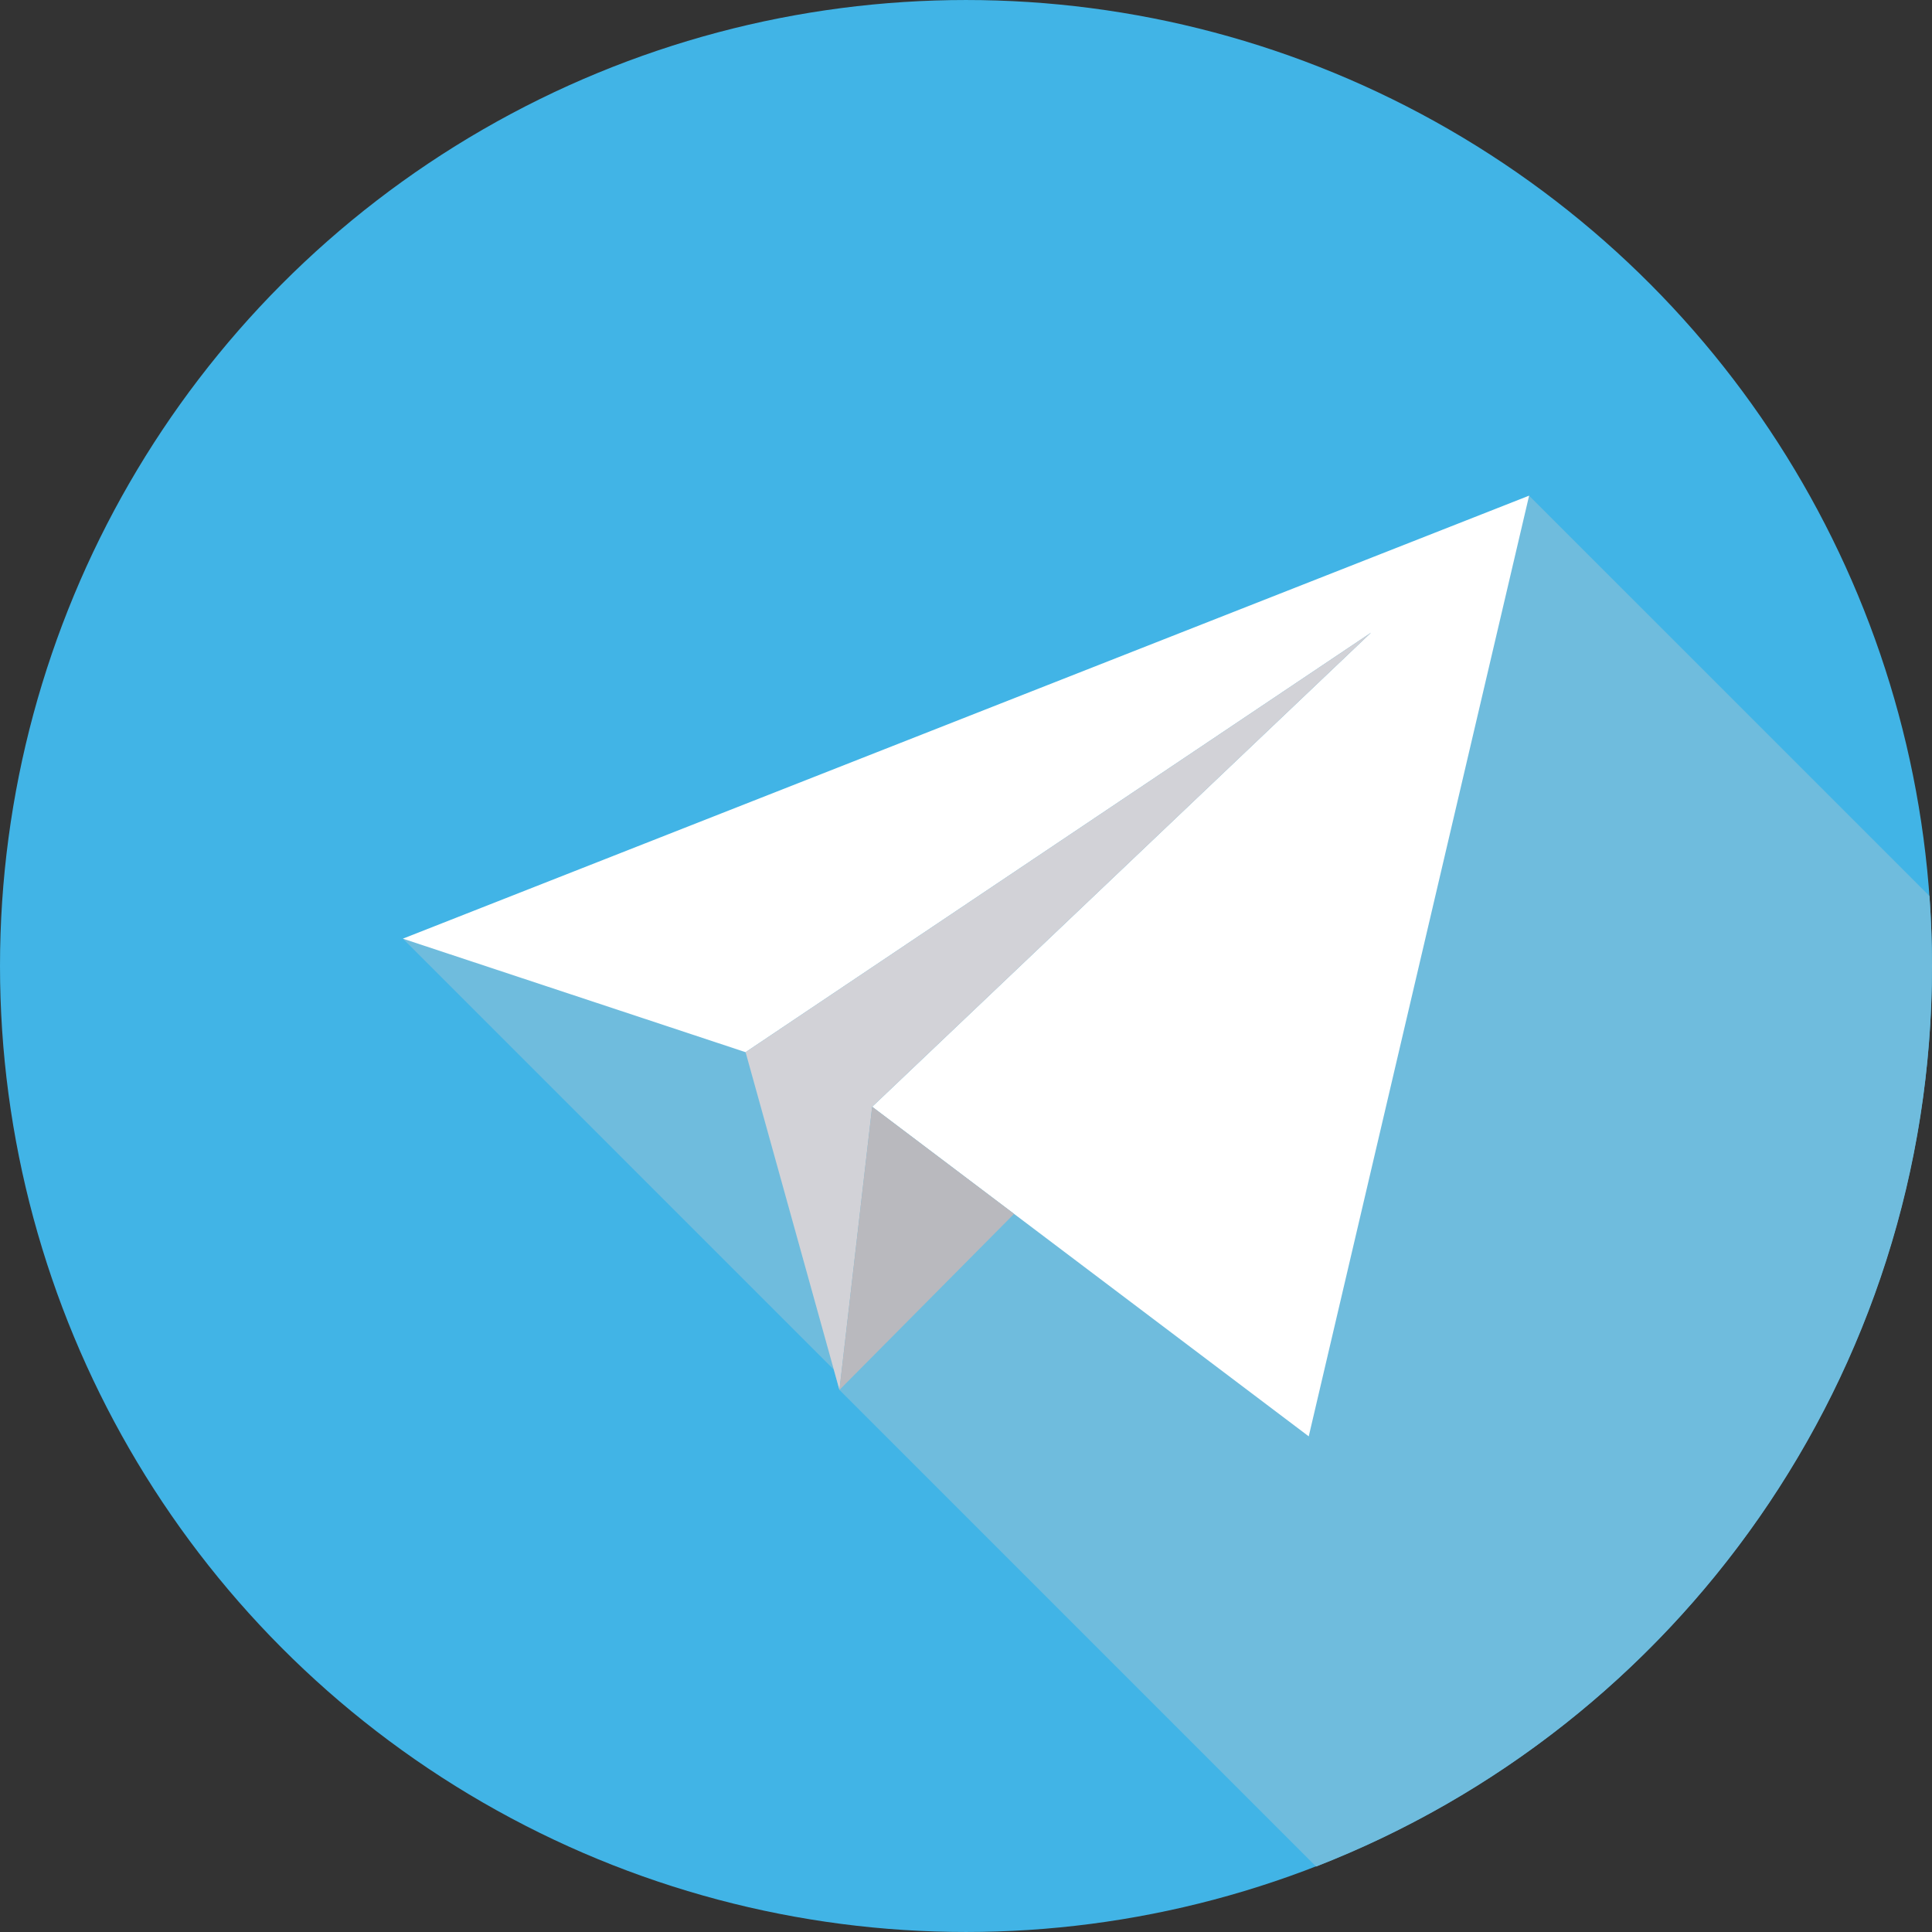 <?xml version="1.0" encoding="UTF-8"?>
<svg xmlns="http://www.w3.org/2000/svg" xmlns:xlink="http://www.w3.org/1999/xlink" xmlns:svgjs="http://svgjs.com/svgjs" version="1.1" width="512" height="512" x="0" y="0" viewBox="0 0 512 512" style="enable-background:new 0 0 512 512" xml:space="preserve" class="">
  <rect x="0" y="0" width="512" height="512" fill="#333333" stroke="none"/>
  <g>
<circle xmlns="http://www.w3.org/2000/svg" style="" cx="255.997" cy="256" r="255.997" fill="#41b4e6" data-original="#41b4e6" class=""/>
<path xmlns="http://www.w3.org/2000/svg" style="" d="M512,256.003c0-6.238-0.235-12.419-0.673-18.546L405.228,131.36L106.772,248.759l114.191,114.192  l1.498,5.392l1.939-1.955l0.008,0.008l-1.947,1.947L348.778,494.66C444.298,457.5,512,364.663,512,256.003z" fill="#6fbcdd" data-original="#0091c8" class=""/>
<polygon xmlns="http://www.w3.org/2000/svg" style="" points="231.138,293.3 346.829,380.647 405.228,131.36 106.771,248.759 197.588,278.84   363.331,167.664 " fill="#ffffff" data-original="#ffffff"/>
<polygon xmlns="http://www.w3.org/2000/svg" style="" points="197.588,278.84 222.461,368.344 231.138,293.3 363.331,167.664 " fill="#d2d2d7" data-original="#d2d2d7"/>
<polygon xmlns="http://www.w3.org/2000/svg" style="" points="268.738,321.688 222.461,368.344 231.138,293.3 " fill="#b9b9be" data-original="#b9b9be" class=""/>















</g>
</svg>
